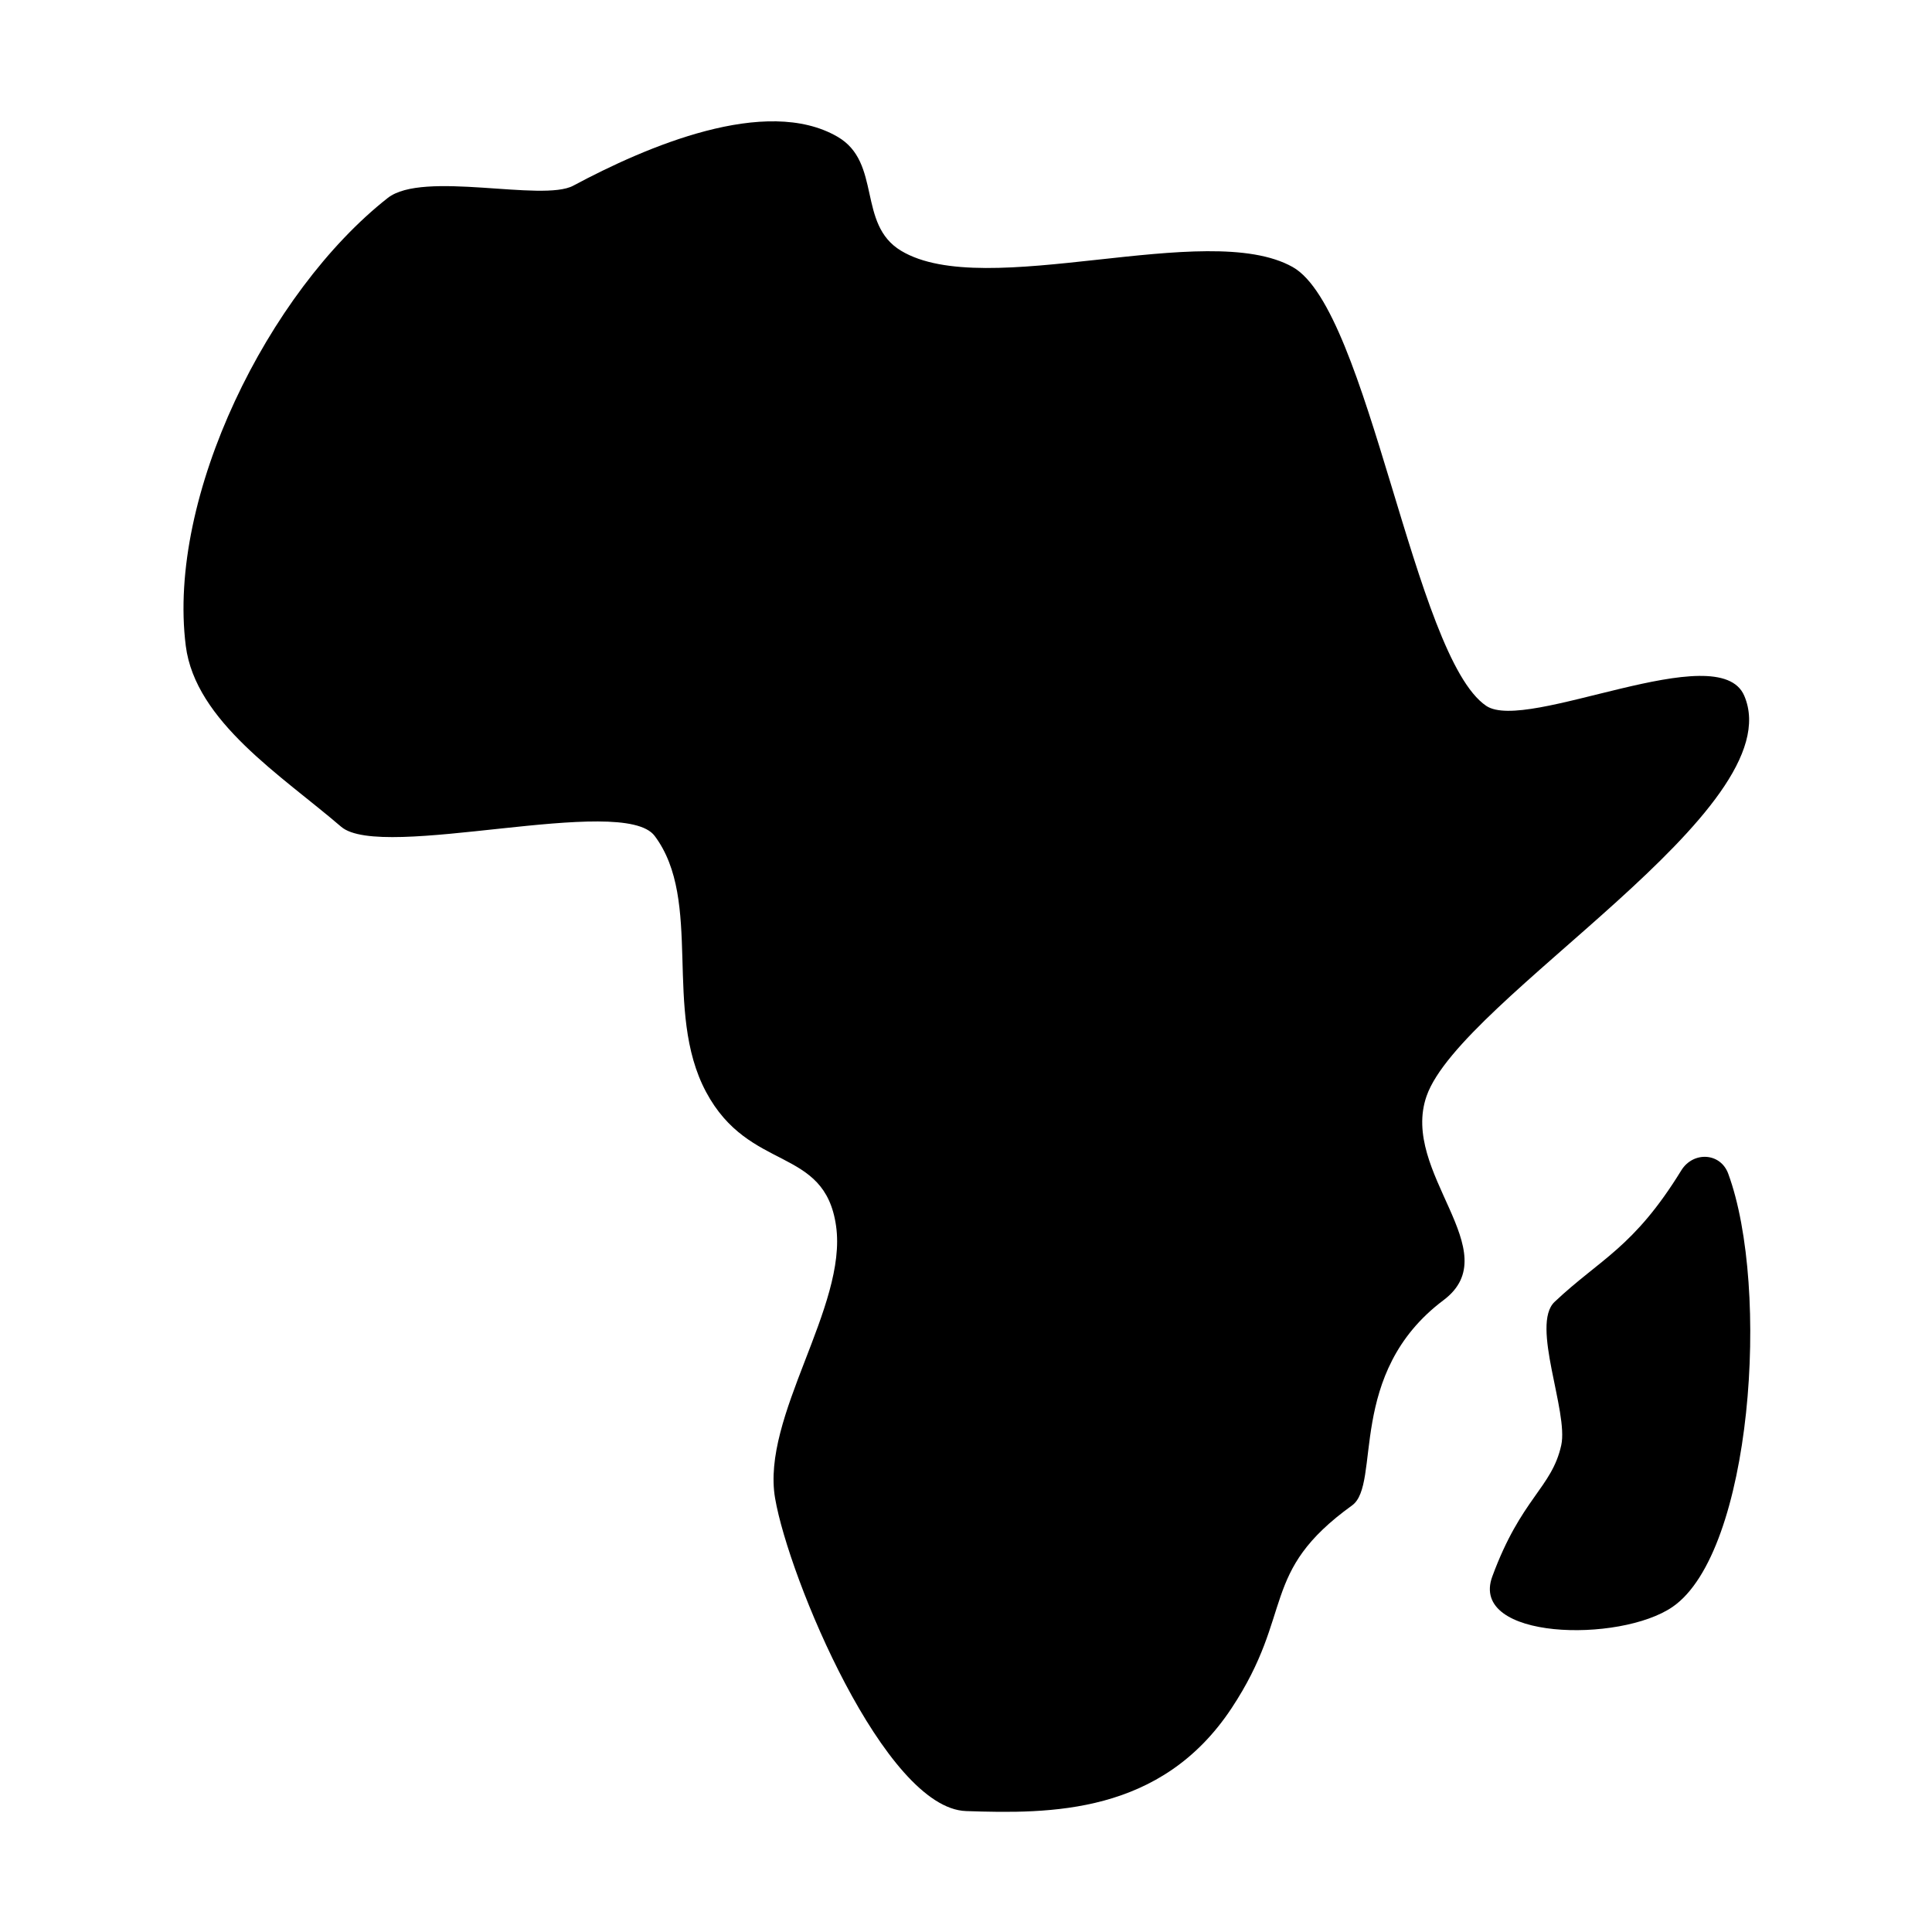 <svg id="Glyph" enable-background="new 0 0 32 32" height="512" viewBox="0 0 32 32" width="512" xmlns="http://www.w3.org/2000/svg"><path d="m3.077 10.697c-.313-2.473 1.367-5.863 3.345-7.418.586-.46 2.56.071 3.072-.203 1.21-.648 3.19-1.5 4.378-.811.736.427.322 1.449 1.052 1.888 1.403.845 5.06-.533 6.487.27 1.264.711 2.005 6.455 3.205 7.268.669.453 3.85-1.158 4.274-.168.808 1.885-4.69 5.003-5.261 6.63-.446 1.27 1.357 2.574.28 3.382-1.615 1.212-1.026 3.047-1.514 3.399-1.544 1.113-.946 1.772-1.997 3.36-1.167 1.763-3.006 1.75-4.397 1.703-1.345-.045-2.935-3.854-3.163-5.181-.233-1.353 1.2-3.177 1.01-4.51s-1.437-.877-2.154-2.221c-.718-1.346-.043-3.163-.851-4.24-.528-.704-4.52.428-5.193-.152-.979-.842-2.414-1.742-2.573-2.996z"/><path d="m27.847 19.386c.196-.319.649-.298.778.054.699 1.901.395 6.269-.922 7.175-.872.6-3.373.549-2.986-.503.479-1.302.985-1.465 1.142-2.174.123-.557-.509-1.995-.111-2.374.754-.713 1.308-.892 2.099-2.178z"/></svg>